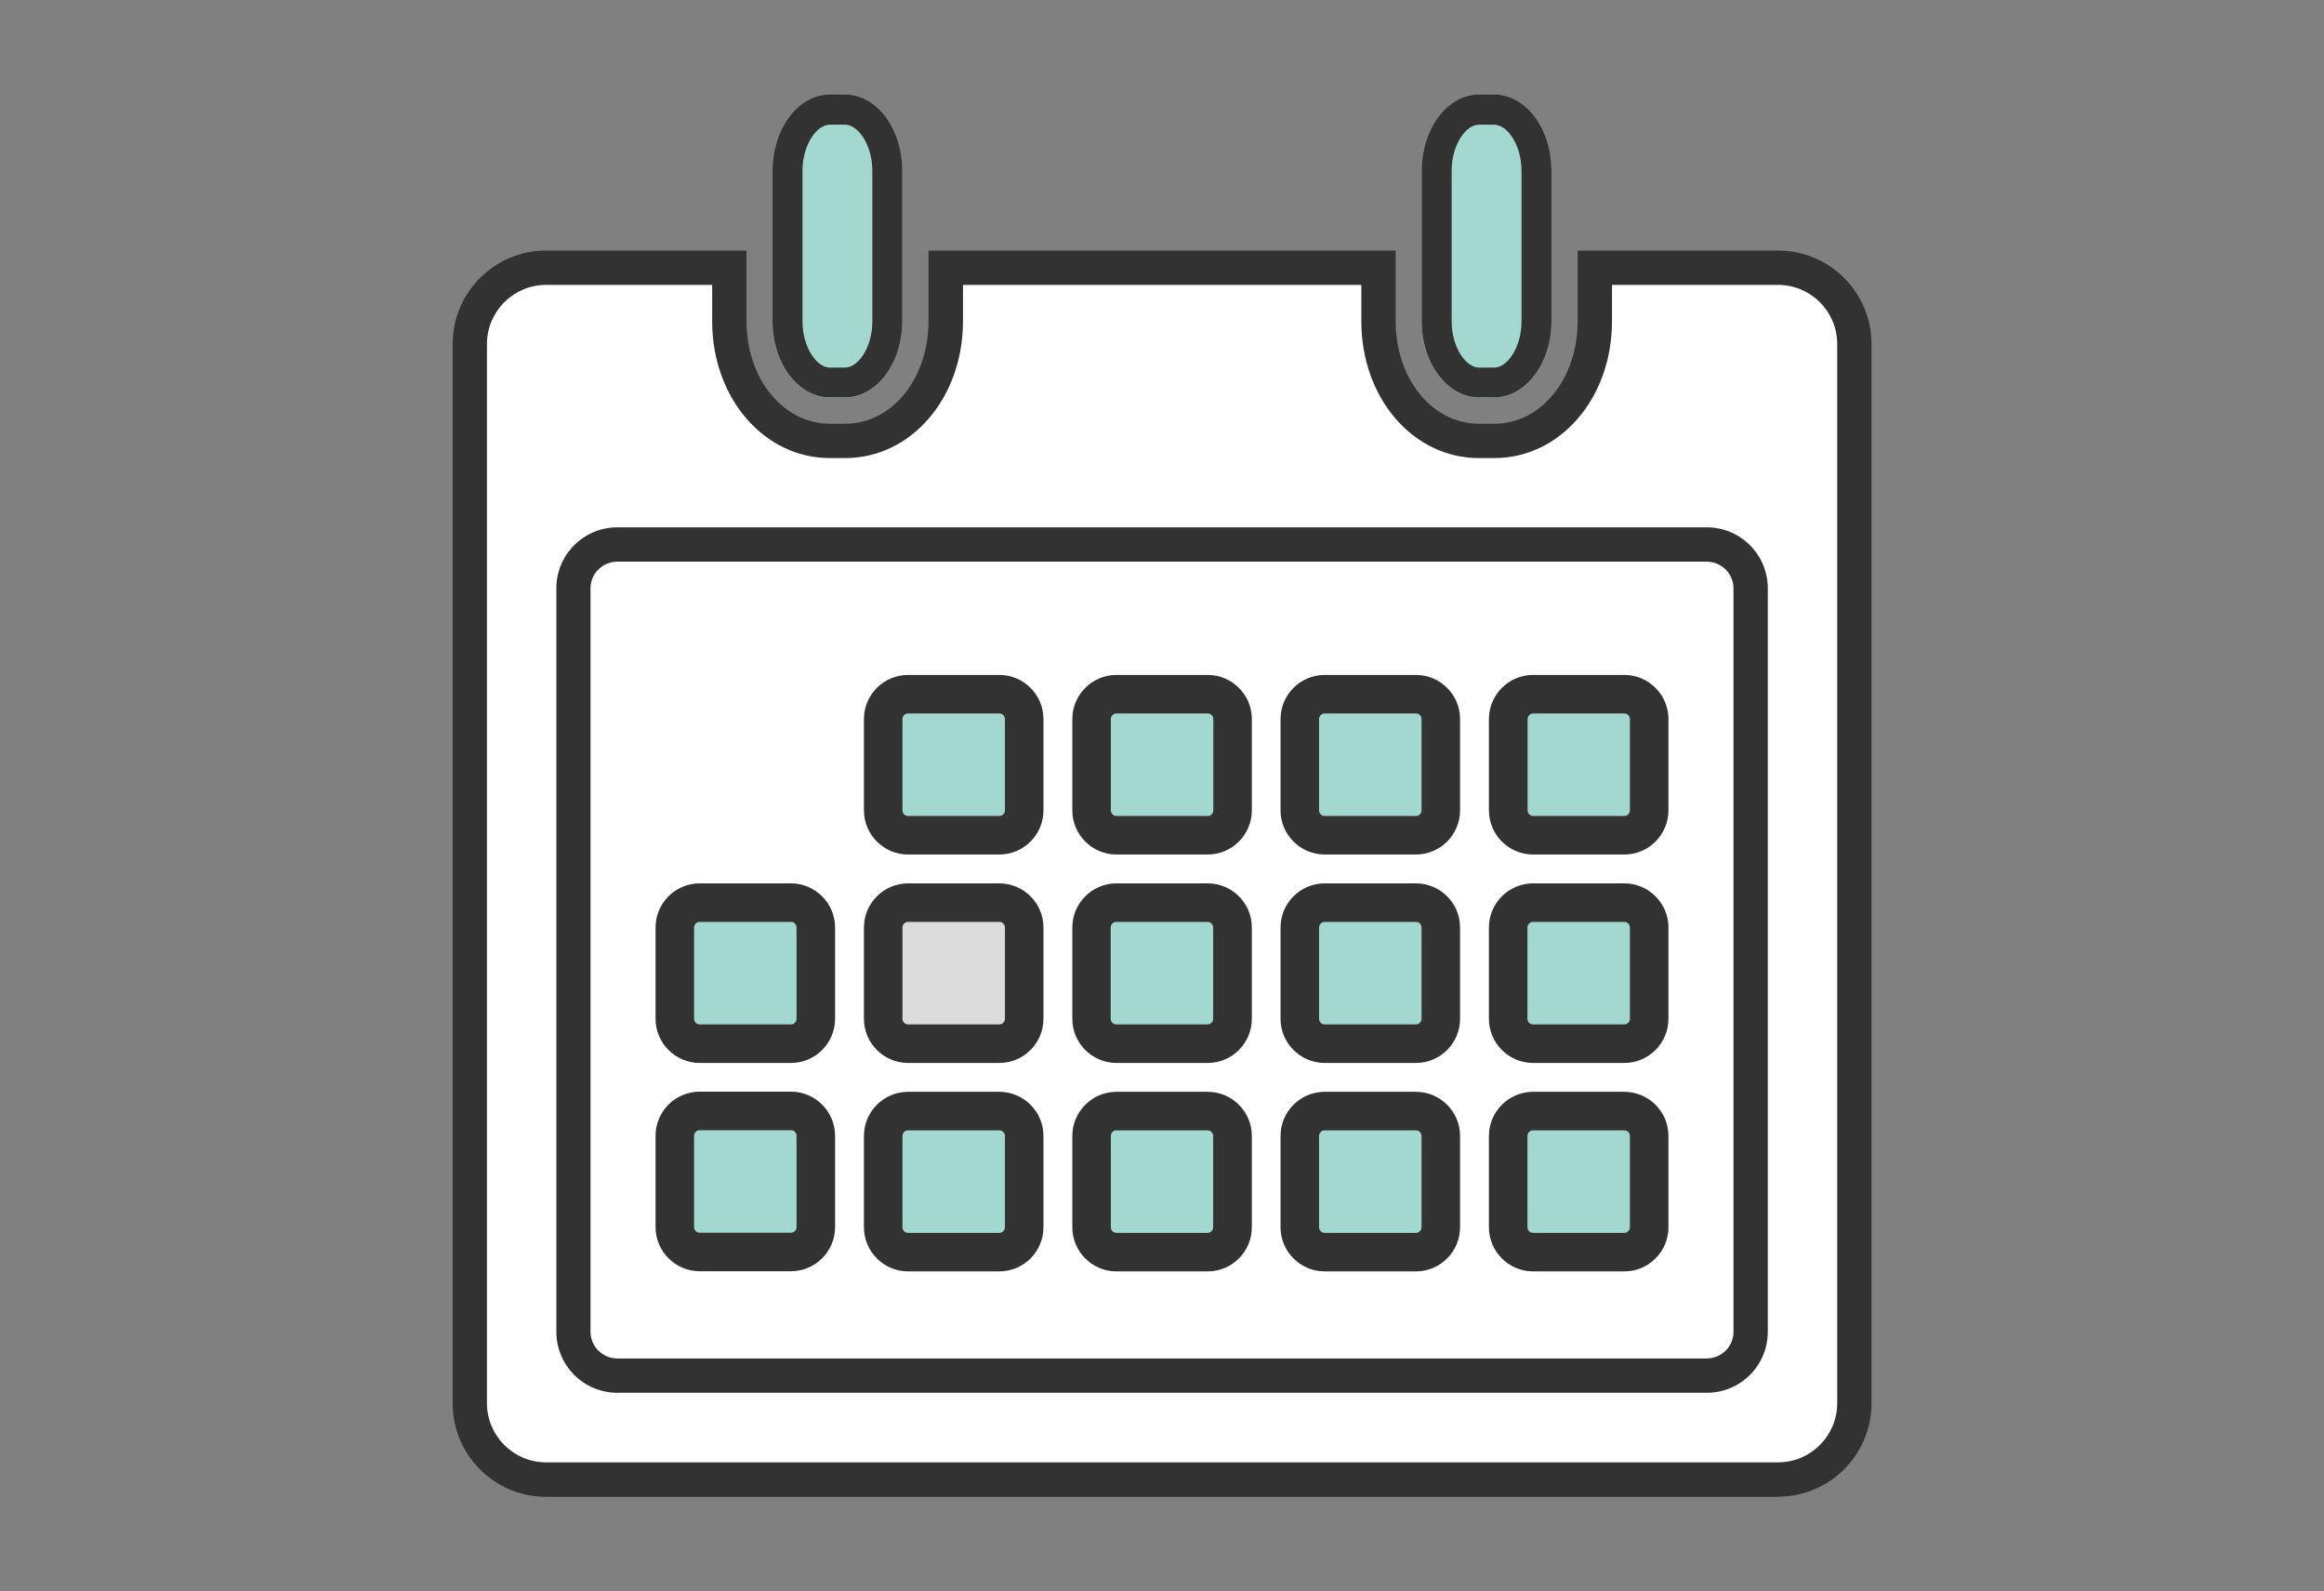 <?xml version="1.0" encoding="UTF-8"?>
<svg id="_레이어_2" data-name="레이어 2" xmlns="http://www.w3.org/2000/svg" viewBox="0 0 149 102">
  <rect x="0" y="0" width="149" height="102" fill="#808080" stroke="none"/>
  <defs>
    <style>
      .cls-1 {
        fill: none;
      }

      .cls-2 {
        fill: #a3d8ce;
      }

      .cls-3 {
        fill: #323232;
      }

      .cls-4 {
        fill: #fff;
      }

      .cls-5 {
        fill: #dcdbdb;
      }
    </style>
  </defs>
  <g id="Layer_6" data-name="Layer 6">
    <g>
      <rect class="cls-1" width="149" height="102"/>
      <g>
        <g>
          <path class="cls-4" d="M113.99,17.16h-11.75v3.43c0,4.3-2.83,7.67-6.44,7.67h-.98c-3.61,0-6.44-3.37-6.44-7.67v-3.43h-27.74v3.43c0,4.3-2.83,7.67-6.44,7.67h-.98c-3.61,0-6.45-3.37-6.45-7.67v-3.43h-11.75c-2.7,0-4.89,2.19-4.89,4.89v67.89c0,2.7,2.19,4.89,4.89,4.89h78.99c2.7,0,4.89-2.19,4.89-4.89V22.05c0-2.7-2.19-4.89-4.89-4.89Z"/>
          <path class="cls-3" d="M113.99,95.94H35.01c-3.31,0-5.99-2.69-5.99-5.99V22.05c0-3.31,2.69-5.99,5.99-5.99h12.85v4.53c0,3.68,2.35,6.57,5.35,6.57h.98c3,0,5.34-2.89,5.34-6.57v-4.53h29.95v4.53c0,3.68,2.34,6.57,5.34,6.57h.99c3,0,5.34-2.89,5.34-6.57v-4.53h12.85c3.31,0,5.99,2.69,5.99,5.99v67.89c0,3.31-2.69,5.99-5.99,5.99ZM35.01,18.26c-2.09,0-3.79,1.7-3.79,3.79v67.89c0,2.09,1.7,3.79,3.79,3.79h78.99c2.09,0,3.79-1.7,3.79-3.79V22.05c0-2.09-1.7-3.79-3.79-3.79h-10.65v2.33c0,4.92-3.31,8.77-7.54,8.77h-.99c-4.23,0-7.54-3.85-7.54-8.77v-2.33h-25.54v2.33c0,4.92-3.32,8.77-7.55,8.77h-.98c-4.23,0-7.55-3.85-7.55-8.77v-2.33h-10.65Z"/>
        </g>
        <g>
          <rect class="cls-4" x="35.66" y="33.8" width="77.68" height="55.48" rx="3.91" ry="3.91"/>
          <path class="cls-3" d="M109.42,36c.95,0,1.72.77,1.72,1.71v47.65c0,.95-.77,1.71-1.72,1.71H39.58c-.95,0-1.72-.77-1.72-1.71v-47.65c0-.95.77-1.71,1.72-1.71h69.85M109.42,33.8H39.58c-2.16,0-3.91,1.75-3.91,3.91v47.65c0,2.16,1.75,3.91,3.91,3.91h69.85c2.16,0,3.91-1.75,3.91-3.91v-47.65c0-2.16-1.75-3.91-3.91-3.91h0Z"/>
        </g>
        <g>
          <rect class="cls-2" x="83.34" y="57.85" width="9.04" height="9.04" rx="1.6" ry="1.6"/>
          <path class="cls-3" d="M90.78,68.13h-5.85c-1.56,0-2.83-1.27-2.83-2.83v-5.85c0-1.56,1.27-2.83,2.83-2.83h5.85c1.56,0,2.83,1.27,2.83,2.83v5.85c0,1.56-1.27,2.83-2.83,2.83ZM84.93,59.09c-.2,0-.36.16-.36.36v5.85c0,.2.16.36.36.36h5.85c.2,0,.36-.16.36-.36v-5.85c0-.2-.16-.36-.36-.36h-5.85Z"/>
        </g>
        <g>
          <rect class="cls-2" x="69.98" y="57.85" width="9.04" height="9.04" rx="1.6" ry="1.6"/>
          <path class="cls-3" d="M77.43,68.13h-5.85c-1.56,0-2.83-1.27-2.83-2.83v-5.85c0-1.56,1.27-2.83,2.83-2.83h5.85c1.56,0,2.83,1.27,2.83,2.83v5.85c0,1.56-1.27,2.83-2.83,2.83ZM71.57,59.09c-.2,0-.36.16-.36.36v5.85c0,.2.16.36.36.36h5.85c.2,0,.36-.16.36-.36v-5.85c0-.2-.16-.36-.36-.36h-5.85Z"/>
        </g>
        <g>
          <rect class="cls-5" x="56.62" y="57.85" width="9.04" height="9.04" rx="1.6" ry="1.6"/>
          <path class="cls-3" d="M64.07,68.13h-5.85c-1.56,0-2.83-1.27-2.83-2.83v-5.85c0-1.56,1.27-2.83,2.83-2.83h5.85c1.56,0,2.83,1.27,2.83,2.83v5.85c0,1.56-1.27,2.83-2.83,2.83ZM58.22,59.09c-.2,0-.36.16-.36.36v5.85c0,.2.16.36.36.36h5.85c.2,0,.36-.16.36-.36v-5.85c0-.2-.16-.36-.36-.36h-5.85Z"/>
        </g>
        <g>
          <rect class="cls-2" x="43.27" y="57.85" width="9.04" height="9.04" rx="1.6" ry="1.6"/>
          <path class="cls-3" d="M50.71,68.13h-5.85c-1.56,0-2.83-1.27-2.83-2.83v-5.85c0-1.56,1.27-2.83,2.83-2.83h5.85c1.56,0,2.83,1.27,2.83,2.83v5.85c0,1.56-1.27,2.83-2.83,2.83ZM44.86,59.09c-.2,0-.36.16-.36.36v5.85c0,.2.16.36.36.36h5.85c.2,0,.36-.16.36-.36v-5.85c0-.2-.16-.36-.36-.36h-5.85Z"/>
        </g>
        <g>
          <rect class="cls-2" x="83.34" y="44.49" width="9.04" height="9.04" rx="1.59" ry="1.59"/>
          <path class="cls-3" d="M90.78,54.77h-5.85c-1.56,0-2.83-1.27-2.83-2.83v-5.85c0-1.56,1.27-2.83,2.83-2.83h5.85c1.56,0,2.83,1.27,2.83,2.83v5.85c0,1.56-1.27,2.83-2.83,2.83ZM84.93,45.73c-.2,0-.36.16-.36.36v5.85c0,.2.16.36.36.36h5.85c.2,0,.36-.16.36-.36v-5.85c0-.2-.16-.36-.36-.36h-5.85Z"/>
        </g>
        <g>
          <rect class="cls-2" x="83.34" y="71.21" width="9.04" height="9.04" rx="1.59" ry="1.59"/>
          <path class="cls-3" d="M90.78,81.49h-5.85c-1.56,0-2.83-1.27-2.83-2.83v-5.85c0-1.56,1.27-2.83,2.83-2.83h5.85c1.56,0,2.83,1.27,2.83,2.83v5.85c0,1.56-1.27,2.83-2.83,2.83ZM84.93,72.45c-.2,0-.36.16-.36.36v5.85c0,.2.16.36.36.36h5.85c.2,0,.36-.16.36-.36v-5.85c0-.2-.16-.36-.36-.36h-5.85Z"/>
        </g>
        <g>
          <rect class="cls-2" x="69.98" y="71.21" width="9.04" height="9.04" rx="1.59" ry="1.59"/>
          <path class="cls-3" d="M77.43,81.49h-5.85c-1.56,0-2.83-1.27-2.83-2.83v-5.85c0-1.56,1.27-2.83,2.83-2.83h5.85c1.56,0,2.83,1.27,2.83,2.83v5.85c0,1.56-1.27,2.83-2.83,2.83ZM71.57,72.45c-.2,0-.35.16-.35.36v5.85c0,.2.16.36.35.36h5.85c.2,0,.36-.16.36-.36v-5.85c0-.2-.16-.36-.36-.36h-5.85Z"/>
        </g>
        <g>
          <rect class="cls-2" x="56.62" y="71.21" width="9.04" height="9.04" rx="1.59" ry="1.59"/>
          <path class="cls-3" d="M64.07,81.49h-5.85c-1.56,0-2.83-1.27-2.83-2.83v-5.85c0-1.56,1.27-2.83,2.83-2.83h5.85c1.56,0,2.83,1.27,2.83,2.83v5.85c0,1.56-1.27,2.83-2.83,2.83ZM58.22,72.45c-.2,0-.36.16-.36.36v5.85c0,.2.16.36.36.36h5.85c.2,0,.36-.16.36-.36v-5.85c0-.2-.16-.36-.36-.36h-5.85Z"/>
        </g>
        <g>
          <rect class="cls-2" x="43.27" y="71.21" width="9.04" height="9.04" rx="1.59" ry="1.59"/>
          <path class="cls-3" d="M50.71,81.48h-5.85c-1.56,0-2.83-1.27-2.83-2.83v-5.85c0-1.56,1.27-2.83,2.83-2.83h5.85c1.56,0,2.83,1.27,2.83,2.83v5.85c0,1.56-1.27,2.83-2.83,2.83ZM44.86,72.44c-.2,0-.36.16-.36.36v5.85c0,.2.16.36.36.36h5.85c.2,0,.36-.16.36-.36v-5.85c0-.2-.16-.36-.36-.36h-5.85Z"/>
        </g>
        <g>
          <rect class="cls-2" x="96.69" y="71.21" width="9.04" height="9.04" rx="1.59" ry="1.59"/>
          <path class="cls-3" d="M104.14,81.49h-5.85c-1.56,0-2.83-1.27-2.83-2.83v-5.85c0-1.56,1.27-2.83,2.83-2.83h5.85c1.56,0,2.83,1.27,2.83,2.83v5.85c0,1.56-1.27,2.83-2.83,2.83ZM98.29,72.45c-.2,0-.36.16-.36.36v5.85c0,.2.16.36.36.36h5.85c.2,0,.36-.16.36-.36v-5.85c0-.2-.16-.36-.36-.36h-5.85Z"/>
        </g>
        <g>
          <rect class="cls-2" x="96.69" y="57.85" width="9.04" height="9.04" rx="1.6" ry="1.6"/>
          <path class="cls-3" d="M104.14,68.13h-5.85c-1.56,0-2.83-1.27-2.83-2.83v-5.85c0-1.56,1.27-2.83,2.83-2.83h5.85c1.56,0,2.83,1.27,2.83,2.83v5.85c0,1.56-1.27,2.83-2.83,2.83ZM98.29,59.09c-.2,0-.36.16-.36.36v5.85c0,.2.16.36.36.36h5.85c.2,0,.36-.16.36-.36v-5.85c0-.2-.16-.36-.36-.36h-5.85Z"/>
        </g>
        <g>
          <rect class="cls-2" x="96.69" y="44.49" width="9.04" height="9.04" rx="1.59" ry="1.59"/>
          <path class="cls-3" d="M104.14,54.77h-5.85c-1.56,0-2.83-1.27-2.83-2.83v-5.85c0-1.56,1.27-2.83,2.83-2.83h5.85c1.56,0,2.83,1.27,2.83,2.83v5.85c0,1.56-1.27,2.83-2.83,2.83ZM98.29,45.73c-.2,0-.35.16-.35.36v5.85c0,.2.16.36.35.36h5.85c.2,0,.36-.16.36-.36v-5.85c0-.2-.16-.36-.36-.36h-5.85Z"/>
        </g>
        <g>
          <rect class="cls-2" x="69.98" y="44.49" width="9.04" height="9.04" rx="1.59" ry="1.59"/>
          <path class="cls-3" d="M77.43,54.77h-5.85c-1.56,0-2.83-1.27-2.83-2.83v-5.85c0-1.56,1.27-2.83,2.83-2.83h5.85c1.56,0,2.83,1.27,2.83,2.83v5.85c0,1.56-1.27,2.83-2.83,2.83ZM71.58,45.73c-.2,0-.36.16-.36.36v5.85c0,.2.16.36.36.36h5.85c.2,0,.36-.16.36-.36v-5.85c0-.2-.16-.36-.36-.36h-5.85Z"/>
        </g>
        <g>
          <rect class="cls-2" x="56.62" y="44.49" width="9.04" height="9.04" rx="1.59" ry="1.59"/>
          <path class="cls-3" d="M64.07,54.77h-5.85c-1.56,0-2.83-1.27-2.83-2.83v-5.85c0-1.56,1.27-2.83,2.83-2.83h5.85c1.56,0,2.83,1.27,2.83,2.83v5.85c0,1.56-1.27,2.83-2.83,2.83ZM58.22,45.73c-.2,0-.36.16-.36.36v5.85c0,.2.16.36.36.36h5.85c.2,0,.36-.16.36-.36v-5.85c0-.2-.16-.36-.36-.36h-5.85Z"/>
        </g>
        <g>
          <g>
            <path class="cls-2" d="M57.85,10.96v9.63c0,2.7-1.64,4.89-3.67,4.89h-.98c-2.03,0-3.67-2.19-3.67-4.89v-9.63c0-2.71,1.64-4.89,3.67-4.89h.98c2.03,0,3.67,2.19,3.67,4.89Z"/>
            <path class="cls-3" d="M54.18,7.99c.82,0,1.75,1.27,1.75,2.97v9.63c0,1.7-.92,2.97-1.75,2.97h-.98c-.82,0-1.75-1.27-1.75-2.97v-9.63c0-1.7.92-2.97,1.75-2.97h.98M54.18,6.06h-.98c-2.03,0-3.67,2.19-3.67,4.89v9.63c0,2.7,1.64,4.89,3.67,4.89h.98c2.03,0,3.67-2.19,3.67-4.89v-9.63c0-2.71-1.64-4.89-3.67-4.89h0Z"/>
          </g>
          <g>
            <path class="cls-2" d="M99.47,10.96v9.63c0,2.7-1.64,4.89-3.67,4.89h-.98c-2.03,0-3.67-2.19-3.67-4.89v-9.63c0-2.71,1.64-4.89,3.67-4.89h.98c2.03,0,3.67,2.19,3.67,4.89Z"/>
            <path class="cls-3" d="M95.8,7.99c.82,0,1.75,1.27,1.75,2.97v9.63c0,1.7-.92,2.97-1.75,2.97h-.98c-.82,0-1.75-1.27-1.75-2.97v-9.63c0-1.7.92-2.97,1.75-2.97h.98M95.8,6.06h-.98c-2.03,0-3.67,2.19-3.67,4.89v9.63c0,2.7,1.64,4.89,3.67,4.89h.98c2.03,0,3.67-2.19,3.67-4.89v-9.63c0-2.71-1.64-4.89-3.67-4.89h0Z"/>
          </g>
        </g>
      </g>
    </g>
  </g>
</svg>